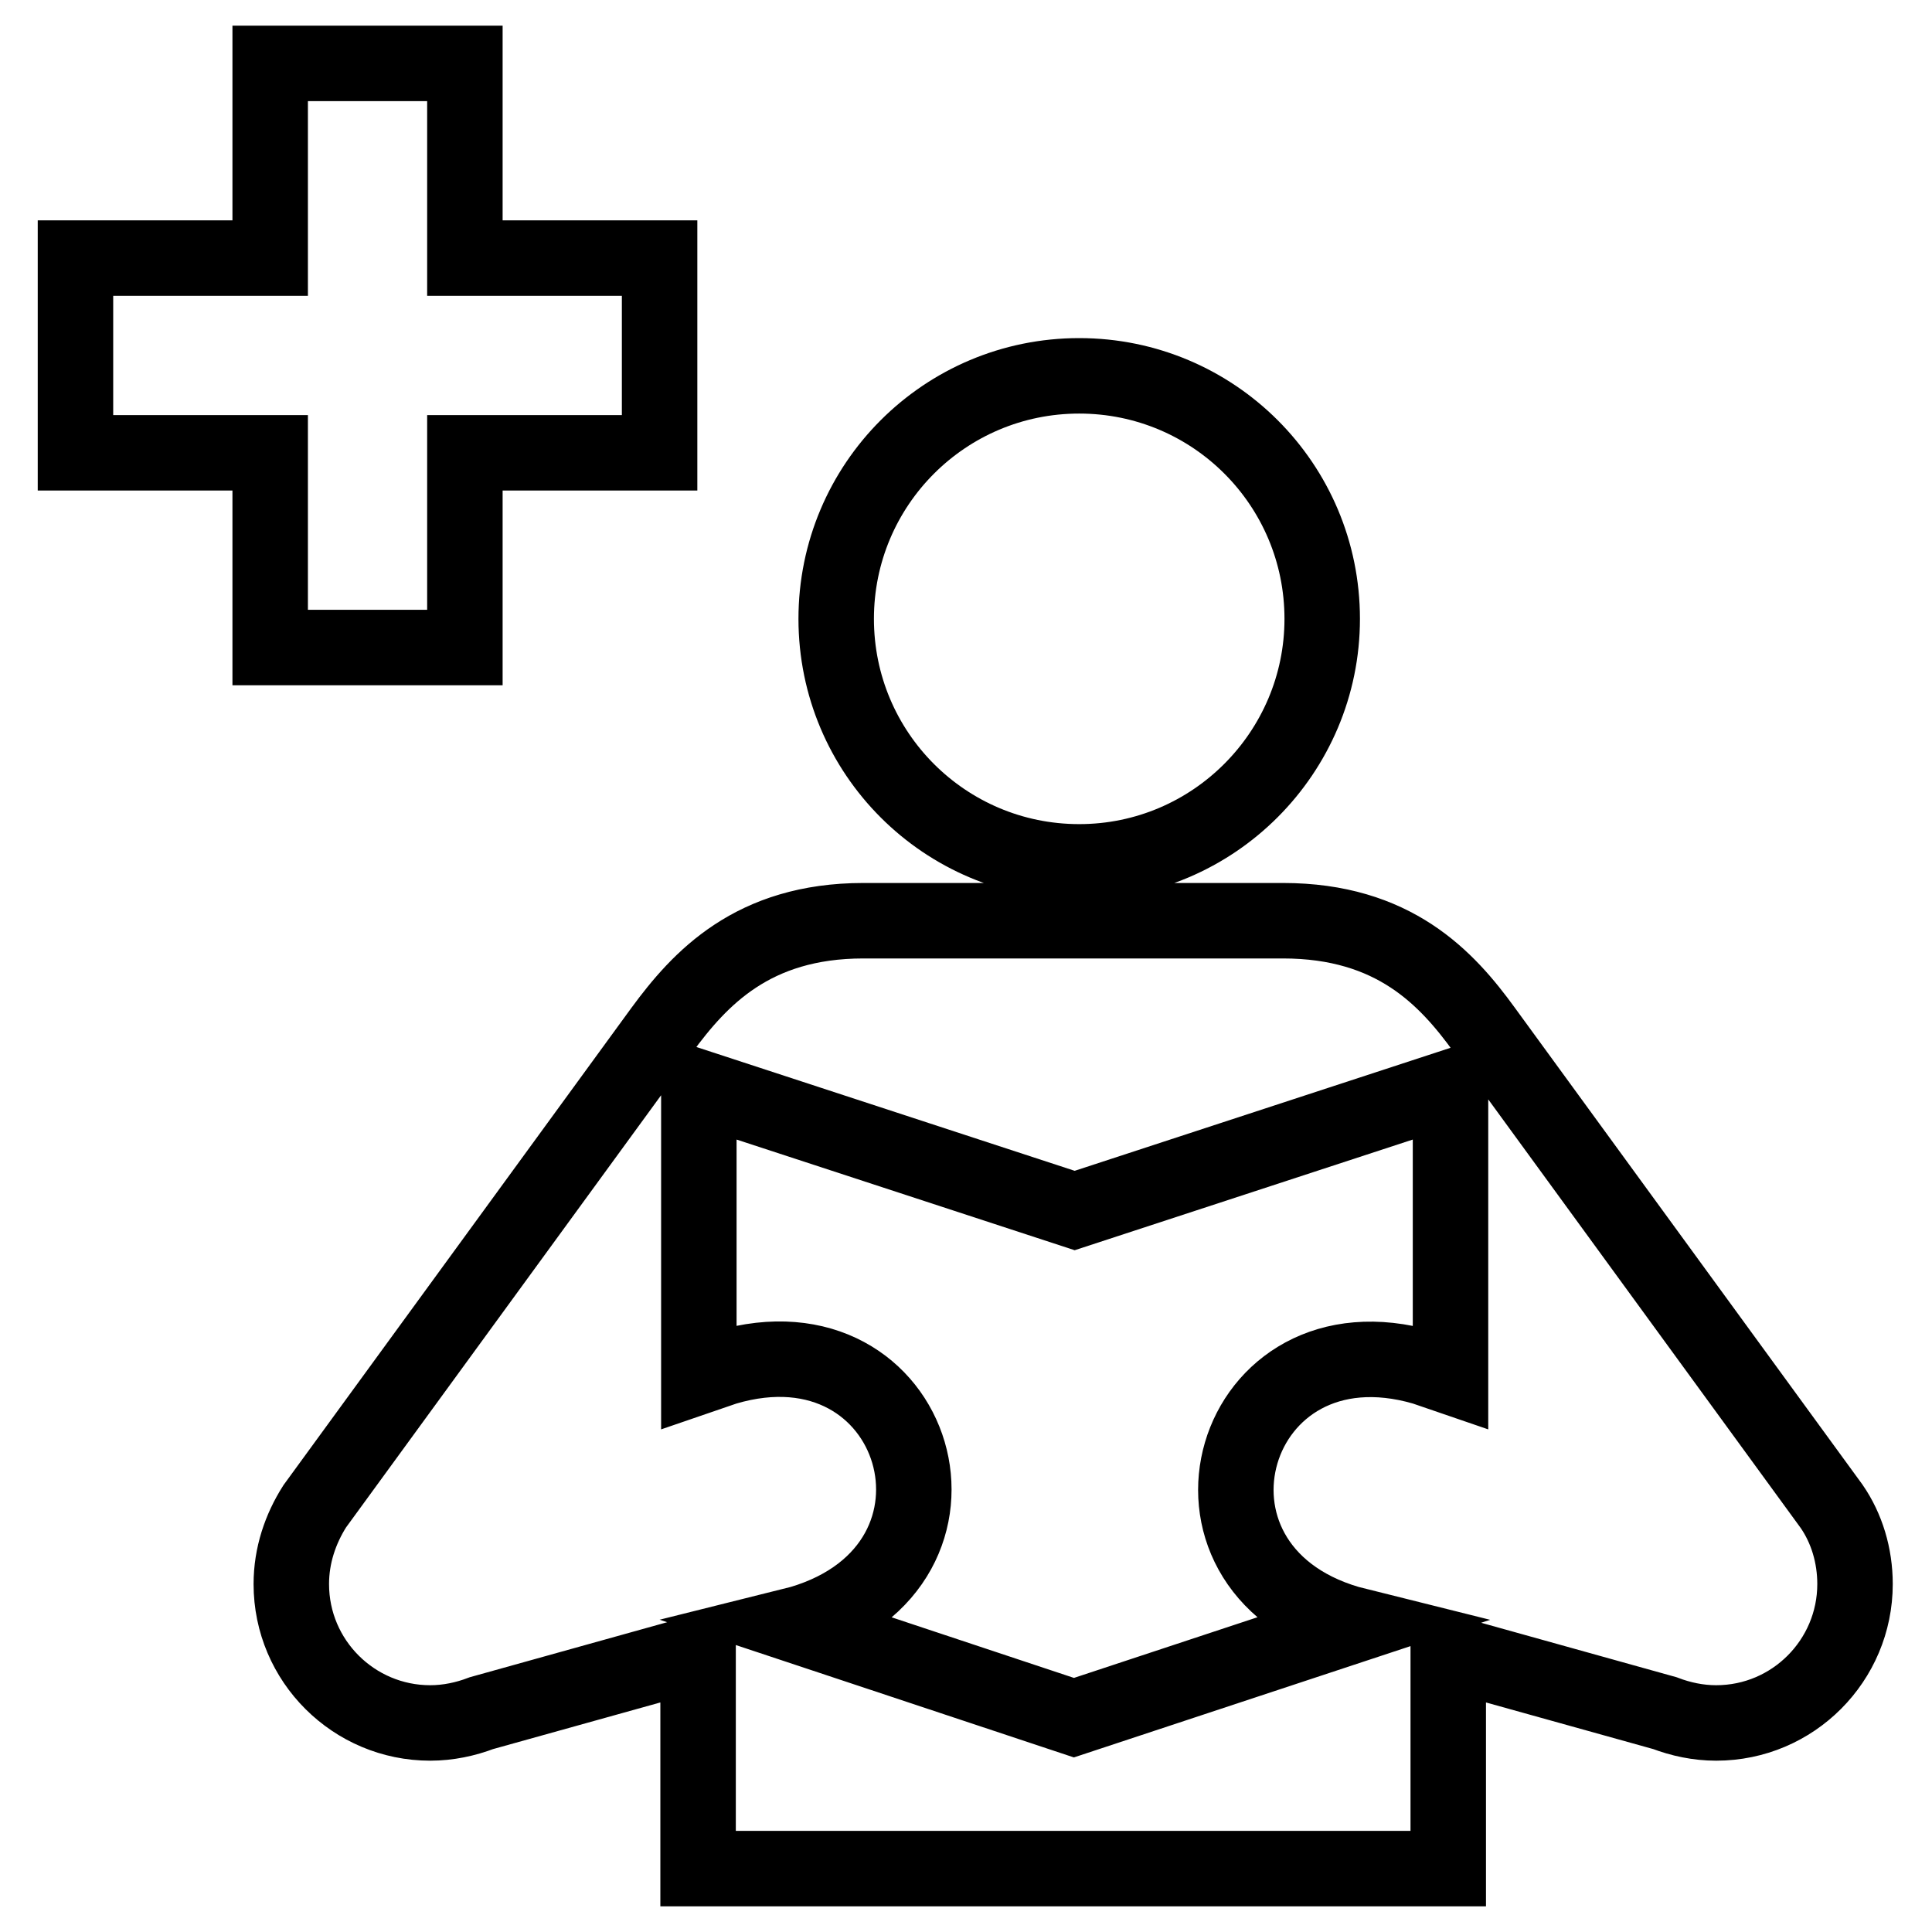 <?xml version="1.0" encoding="utf-8"?>
<!-- Svg Vector Icons : http://www.onlinewebfonts.com/icon -->
<!DOCTYPE svg PUBLIC "-//W3C//DTD SVG 1.1//EN" "http://www.w3.org/Graphics/SVG/1.1/DTD/svg11.dtd">
<svg version="1.1" xmlns="http://www.w3.org/2000/svg" xmlns:xlink="http://www.w3.org/1999/xlink" x="0px" y="0px" viewBox="0 0 256 256" enable-background="new 0 0 256 256" xml:space="preserve">
<g> <path stroke-width="10" fill-opacity="0" stroke="#000000"  d="M61.6,34.2V8.4H35.8v25.8H10V60h25.8v25.8h25.8V60h25.8V34.2H61.6z M143,114.2c17.8,0,32.2-14.5,32.2-32.2 c0-17.8-14.4-32.2-32.2-32.2c-17.8,0-32.2,14.4-32.2,32.2C110.8,99.8,125.2,114.2,143,114.2z M92.5,247.6V219l-28.7,8 c-2.1,0.8-4.4,1.3-6.8,1.3c-10.1,0-18.4-8.2-18.4-18.4c0-3.8,1.2-7.3,3.1-10.3l46-63.1c5-6.8,12-14.5,26.7-14.5h55.6 c14.7,0,21.7,7.6,26.7,14.5l46,63.1c2,2.9,3.1,6.5,3.1,10.3c0,10.1-8.2,18.4-18.4,18.4c-2.4,0-4.7-0.5-6.8-1.3l-28.7-8v28.6H92.5 L92.5,247.6z M142.3,227.6L142.3,227.6l37.2-12.3l-0.8-0.2c-25.6-7.5-15.7-41.4,10-33.9l3.5,1.2v-38.3l-49.8,16.3l-49.8-16.3v38.3 l3.5-1.2c25.7-7.6,35.7,26.3,10,33.9l-0.8,0.2L142.3,227.6z"/></g>
</svg>